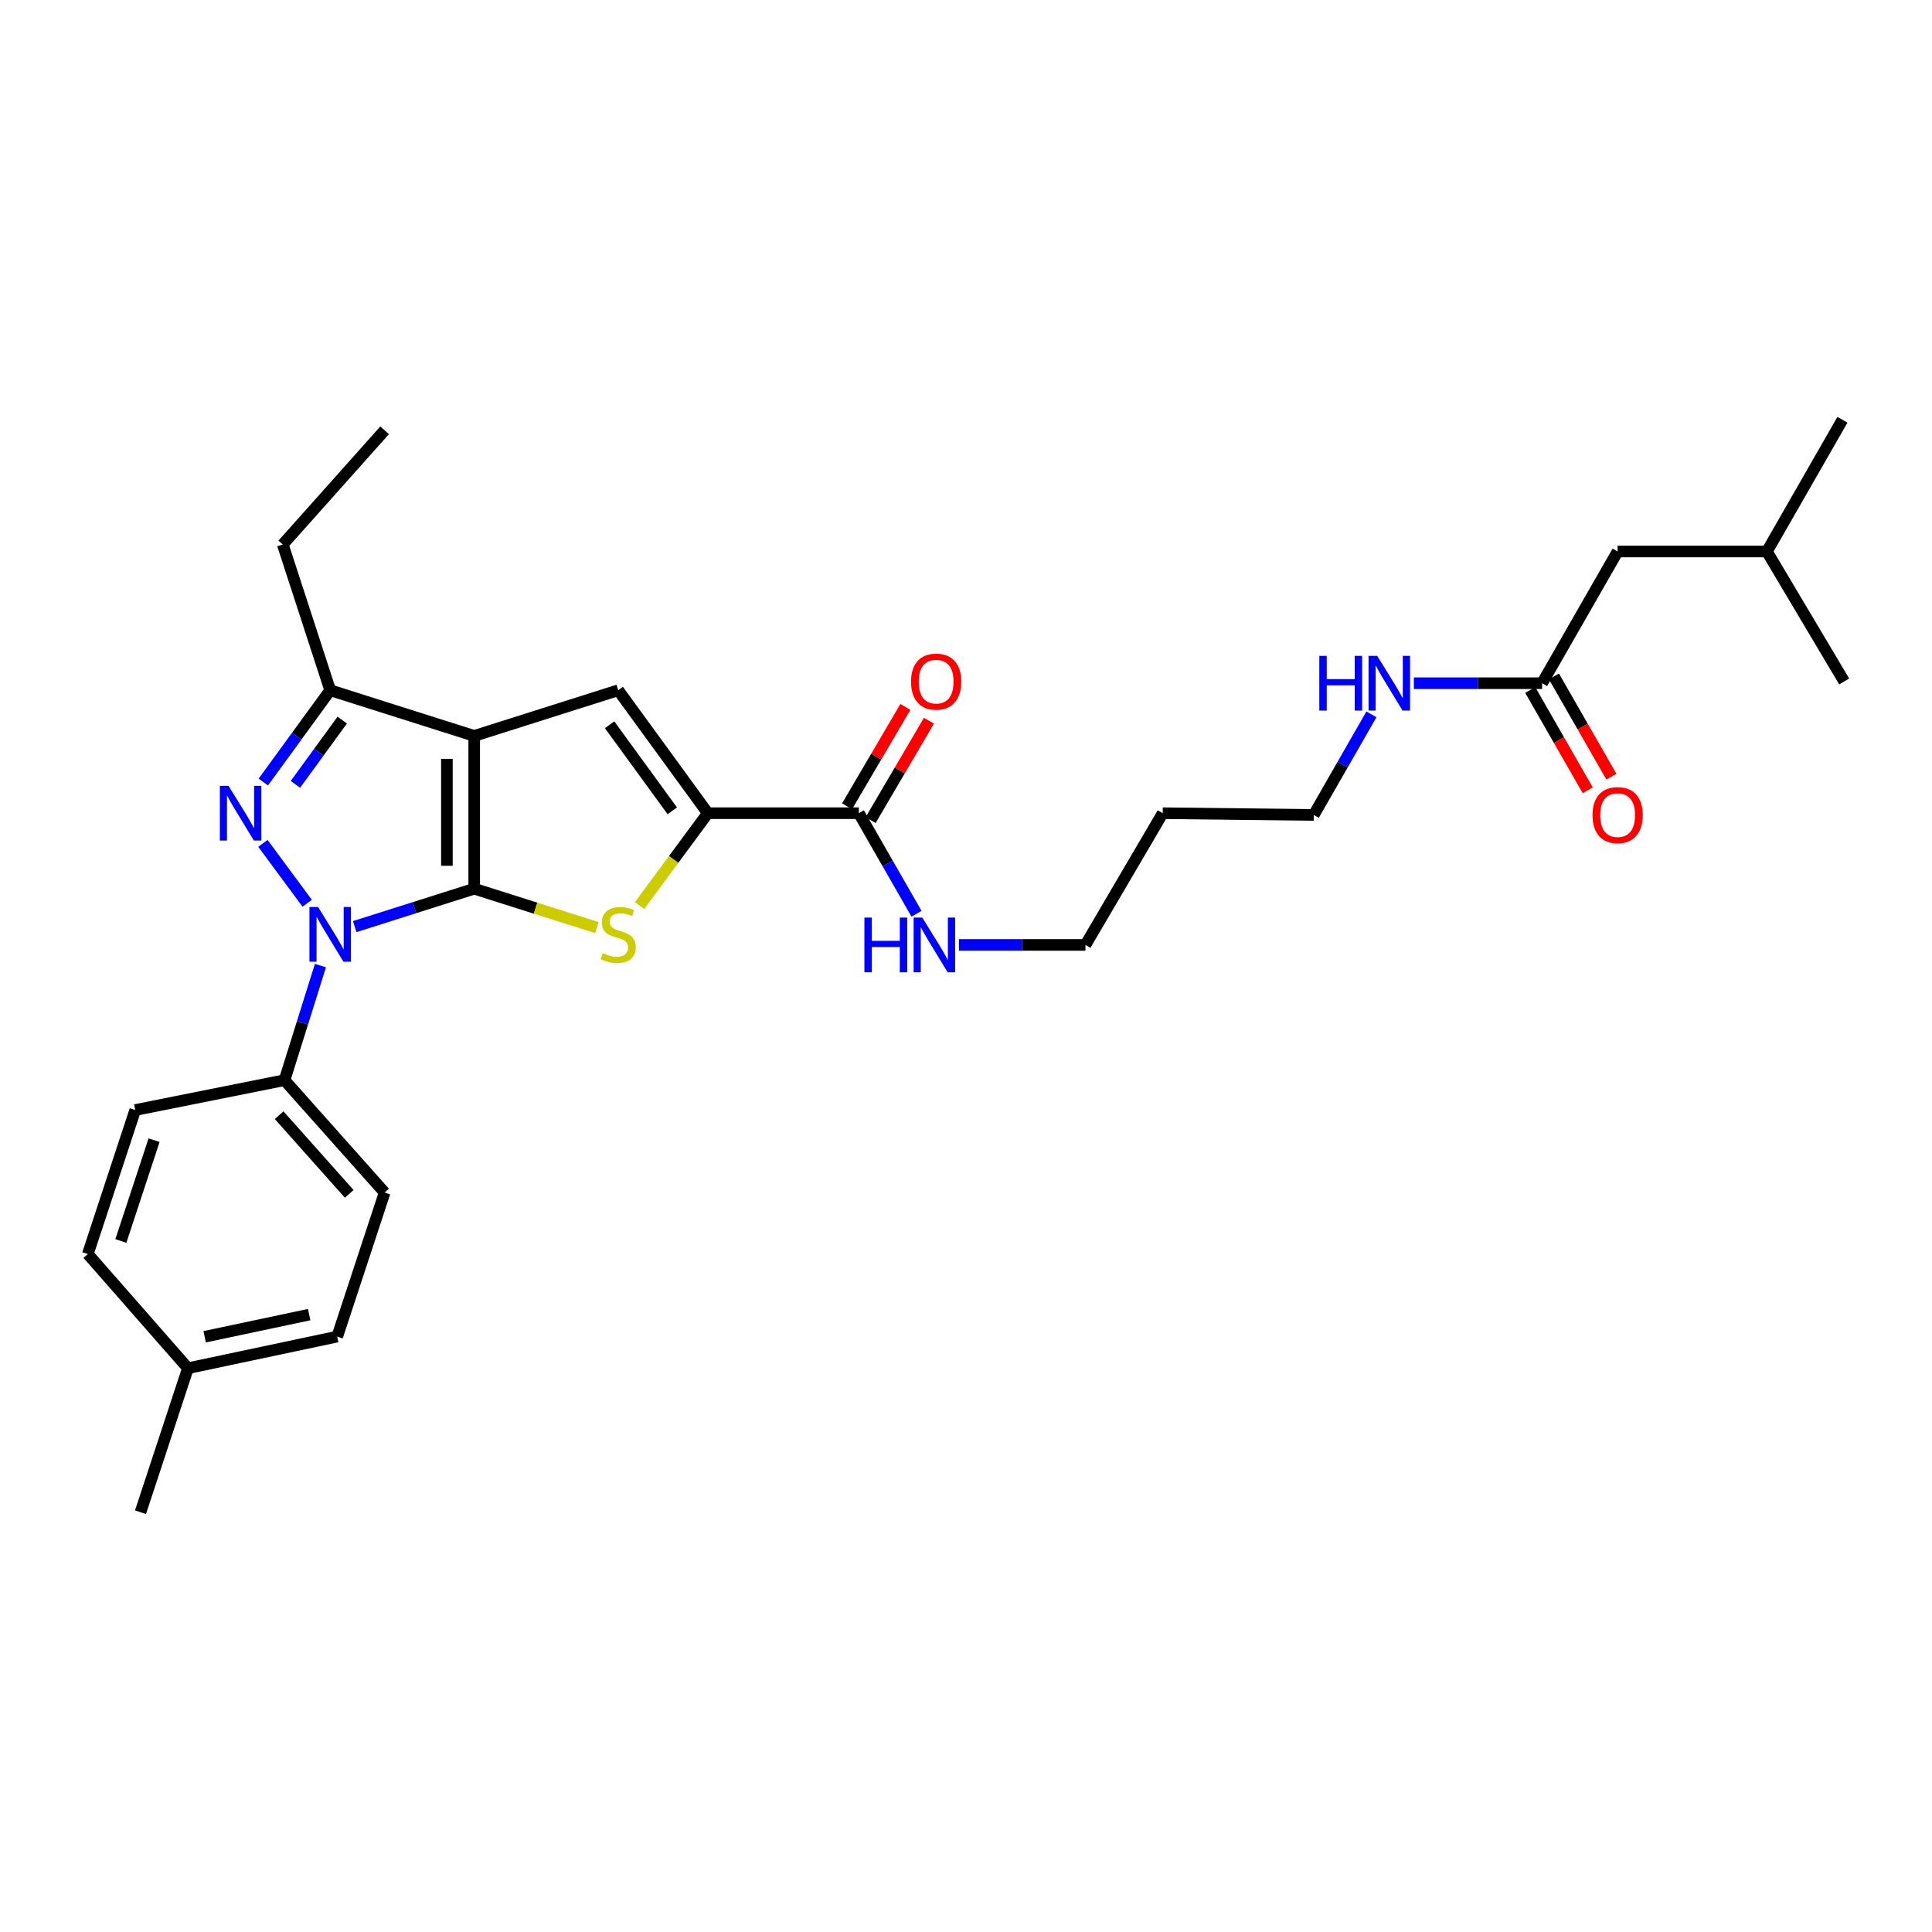 <?xml version='1.0' encoding='iso-8859-1'?>
<svg version='1.1' baseProfile='full'
              xmlns='http://www.w3.org/2000/svg'
                      xmlns:rdkit='http://www.rdkit.org/xml'
                      xmlns:xlink='http://www.w3.org/1999/xlink'
                  xml:space='preserve'
width='1000px' height='1000px' viewBox='0 0 1000 1000'>
<!-- END OF HEADER -->
<rect style='opacity:1.0;fill:#FFFFFF;stroke:none' width='1000' height='1000' x='0' y='0'> </rect>
<path class='bond-0' d='M 731.811,353.634 L 764.997,353.634' style='fill:none;fill-rule:evenodd;stroke:#0000FF;stroke-width:6px;stroke-linecap:butt;stroke-linejoin:miter;stroke-opacity:1' />
<path class='bond-0' d='M 764.997,353.634 L 798.182,353.634' style='fill:none;fill-rule:evenodd;stroke:#000000;stroke-width:6px;stroke-linecap:butt;stroke-linejoin:miter;stroke-opacity:1' />
<path class='bond-1' d='M 709.848,369.759 L 694.925,395.787' style='fill:none;fill-rule:evenodd;stroke:#0000FF;stroke-width:6px;stroke-linecap:butt;stroke-linejoin:miter;stroke-opacity:1' />
<path class='bond-1' d='M 694.925,395.787 L 680.001,421.815' style='fill:none;fill-rule:evenodd;stroke:#000000;stroke-width:6px;stroke-linecap:butt;stroke-linejoin:miter;stroke-opacity:1' />
<path class='bond-2' d='M 837.275,285.453 L 914.55,285.453' style='fill:none;fill-rule:evenodd;stroke:#000000;stroke-width:6px;stroke-linecap:butt;stroke-linejoin:miter;stroke-opacity:1' />
<path class='bond-3' d='M 837.275,285.453 L 798.182,353.634' style='fill:none;fill-rule:evenodd;stroke:#000000;stroke-width:6px;stroke-linecap:butt;stroke-linejoin:miter;stroke-opacity:1' />
<path class='bond-4' d='M 792.051,357.149 L 806.929,383.097' style='fill:none;fill-rule:evenodd;stroke:#000000;stroke-width:6px;stroke-linecap:butt;stroke-linejoin:miter;stroke-opacity:1' />
<path class='bond-4' d='M 806.929,383.097 L 821.806,409.045' style='fill:none;fill-rule:evenodd;stroke:#FF0000;stroke-width:6px;stroke-linecap:butt;stroke-linejoin:miter;stroke-opacity:1' />
<path class='bond-4' d='M 804.314,350.118 L 819.192,376.066' style='fill:none;fill-rule:evenodd;stroke:#000000;stroke-width:6px;stroke-linecap:butt;stroke-linejoin:miter;stroke-opacity:1' />
<path class='bond-4' d='M 819.192,376.066 L 834.069,402.014' style='fill:none;fill-rule:evenodd;stroke:#FF0000;stroke-width:6px;stroke-linecap:butt;stroke-linejoin:miter;stroke-opacity:1' />
<path class='bond-5' d='M 914.55,285.453 L 953.642,217.273' style='fill:none;fill-rule:evenodd;stroke:#000000;stroke-width:6px;stroke-linecap:butt;stroke-linejoin:miter;stroke-opacity:1' />
<path class='bond-6' d='M 914.55,285.453 L 954.545,352.723' style='fill:none;fill-rule:evenodd;stroke:#000000;stroke-width:6px;stroke-linecap:butt;stroke-linejoin:miter;stroke-opacity:1' />
<path class='bond-7' d='M 444.541,420.911 L 459.465,446.939' style='fill:none;fill-rule:evenodd;stroke:#000000;stroke-width:6px;stroke-linecap:butt;stroke-linejoin:miter;stroke-opacity:1' />
<path class='bond-7' d='M 459.465,446.939 L 474.389,472.967' style='fill:none;fill-rule:evenodd;stroke:#0000FF;stroke-width:6px;stroke-linecap:butt;stroke-linejoin:miter;stroke-opacity:1' />
<path class='bond-8' d='M 450.638,424.488 L 465.73,398.762' style='fill:none;fill-rule:evenodd;stroke:#000000;stroke-width:6px;stroke-linecap:butt;stroke-linejoin:miter;stroke-opacity:1' />
<path class='bond-8' d='M 465.73,398.762 L 480.823,373.036' style='fill:none;fill-rule:evenodd;stroke:#FF0000;stroke-width:6px;stroke-linecap:butt;stroke-linejoin:miter;stroke-opacity:1' />
<path class='bond-8' d='M 438.445,417.335 L 453.538,391.609' style='fill:none;fill-rule:evenodd;stroke:#000000;stroke-width:6px;stroke-linecap:butt;stroke-linejoin:miter;stroke-opacity:1' />
<path class='bond-8' d='M 453.538,391.609 L 468.63,365.883' style='fill:none;fill-rule:evenodd;stroke:#FF0000;stroke-width:6px;stroke-linecap:butt;stroke-linejoin:miter;stroke-opacity:1' />
<path class='bond-9' d='M 444.541,420.911 L 366.364,420.911' style='fill:none;fill-rule:evenodd;stroke:#000000;stroke-width:6px;stroke-linecap:butt;stroke-linejoin:miter;stroke-opacity:1' />
<path class='bond-10' d='M 496.329,489.092 L 529.074,489.092' style='fill:none;fill-rule:evenodd;stroke:#0000FF;stroke-width:6px;stroke-linecap:butt;stroke-linejoin:miter;stroke-opacity:1' />
<path class='bond-10' d='M 529.074,489.092 L 561.82,489.092' style='fill:none;fill-rule:evenodd;stroke:#000000;stroke-width:6px;stroke-linecap:butt;stroke-linejoin:miter;stroke-opacity:1' />
<path class='bond-11' d='M 601.815,420.911 L 561.82,489.092' style='fill:none;fill-rule:evenodd;stroke:#000000;stroke-width:6px;stroke-linecap:butt;stroke-linejoin:miter;stroke-opacity:1' />
<path class='bond-12' d='M 601.815,420.911 L 680.001,421.815' style='fill:none;fill-rule:evenodd;stroke:#000000;stroke-width:6px;stroke-linecap:butt;stroke-linejoin:miter;stroke-opacity:1' />
<path class='bond-13' d='M 183.603,479.608 L 214.526,469.802' style='fill:none;fill-rule:evenodd;stroke:#0000FF;stroke-width:6px;stroke-linecap:butt;stroke-linejoin:miter;stroke-opacity:1' />
<path class='bond-13' d='M 214.526,469.802 L 245.45,459.996' style='fill:none;fill-rule:evenodd;stroke:#000000;stroke-width:6px;stroke-linecap:butt;stroke-linejoin:miter;stroke-opacity:1' />
<path class='bond-14' d='M 158.999,467.524 L 136.081,436.521' style='fill:none;fill-rule:evenodd;stroke:#0000FF;stroke-width:6px;stroke-linecap:butt;stroke-linejoin:miter;stroke-opacity:1' />
<path class='bond-15' d='M 165.853,499.771 L 156.562,529.433' style='fill:none;fill-rule:evenodd;stroke:#0000FF;stroke-width:6px;stroke-linecap:butt;stroke-linejoin:miter;stroke-opacity:1' />
<path class='bond-15' d='M 156.562,529.433 L 147.27,559.095' style='fill:none;fill-rule:evenodd;stroke:#000000;stroke-width:6px;stroke-linecap:butt;stroke-linejoin:miter;stroke-opacity:1' />
<path class='bond-16' d='M 170.908,357.27 L 146.359,281.817' style='fill:none;fill-rule:evenodd;stroke:#000000;stroke-width:6px;stroke-linecap:butt;stroke-linejoin:miter;stroke-opacity:1' />
<path class='bond-17' d='M 170.908,357.27 L 245.45,380.908' style='fill:none;fill-rule:evenodd;stroke:#000000;stroke-width:6px;stroke-linecap:butt;stroke-linejoin:miter;stroke-opacity:1' />
<path class='bond-18' d='M 170.908,357.27 L 153.601,381.026' style='fill:none;fill-rule:evenodd;stroke:#000000;stroke-width:6px;stroke-linecap:butt;stroke-linejoin:miter;stroke-opacity:1' />
<path class='bond-18' d='M 153.601,381.026 L 136.293,404.783' style='fill:none;fill-rule:evenodd;stroke:#0000FF;stroke-width:6px;stroke-linecap:butt;stroke-linejoin:miter;stroke-opacity:1' />
<path class='bond-18' d='M 177.141,372.72 L 165.026,389.35' style='fill:none;fill-rule:evenodd;stroke:#000000;stroke-width:6px;stroke-linecap:butt;stroke-linejoin:miter;stroke-opacity:1' />
<path class='bond-18' d='M 165.026,389.35 L 152.911,405.979' style='fill:none;fill-rule:evenodd;stroke:#0000FF;stroke-width:6px;stroke-linecap:butt;stroke-linejoin:miter;stroke-opacity:1' />
<path class='bond-19' d='M 245.45,380.908 L 245.45,459.996' style='fill:none;fill-rule:evenodd;stroke:#000000;stroke-width:6px;stroke-linecap:butt;stroke-linejoin:miter;stroke-opacity:1' />
<path class='bond-19' d='M 231.314,392.771 L 231.314,448.133' style='fill:none;fill-rule:evenodd;stroke:#000000;stroke-width:6px;stroke-linecap:butt;stroke-linejoin:miter;stroke-opacity:1' />
<path class='bond-20' d='M 245.45,380.908 L 319.999,357.27' style='fill:none;fill-rule:evenodd;stroke:#000000;stroke-width:6px;stroke-linecap:butt;stroke-linejoin:miter;stroke-opacity:1' />
<path class='bond-21' d='M 245.45,459.996 L 277.207,470.066' style='fill:none;fill-rule:evenodd;stroke:#000000;stroke-width:6px;stroke-linecap:butt;stroke-linejoin:miter;stroke-opacity:1' />
<path class='bond-21' d='M 277.207,470.066 L 308.964,480.135' style='fill:none;fill-rule:evenodd;stroke:#CCCC00;stroke-width:6px;stroke-linecap:butt;stroke-linejoin:miter;stroke-opacity:1' />
<path class='bond-22' d='M 331.029,468.713 L 348.696,444.812' style='fill:none;fill-rule:evenodd;stroke:#CCCC00;stroke-width:6px;stroke-linecap:butt;stroke-linejoin:miter;stroke-opacity:1' />
<path class='bond-22' d='M 348.696,444.812 L 366.364,420.911' style='fill:none;fill-rule:evenodd;stroke:#000000;stroke-width:6px;stroke-linecap:butt;stroke-linejoin:miter;stroke-opacity:1' />
<path class='bond-23' d='M 366.364,420.911 L 319.999,357.27' style='fill:none;fill-rule:evenodd;stroke:#000000;stroke-width:6px;stroke-linecap:butt;stroke-linejoin:miter;stroke-opacity:1' />
<path class='bond-23' d='M 347.984,419.689 L 315.529,375.14' style='fill:none;fill-rule:evenodd;stroke:#000000;stroke-width:6px;stroke-linecap:butt;stroke-linejoin:miter;stroke-opacity:1' />
<path class='bond-24' d='M 147.27,559.095 L 199.085,617.27' style='fill:none;fill-rule:evenodd;stroke:#000000;stroke-width:6px;stroke-linecap:butt;stroke-linejoin:miter;stroke-opacity:1' />
<path class='bond-24' d='M 144.486,577.223 L 180.757,617.946' style='fill:none;fill-rule:evenodd;stroke:#000000;stroke-width:6px;stroke-linecap:butt;stroke-linejoin:miter;stroke-opacity:1' />
<path class='bond-25' d='M 147.27,559.095 L 69.996,574.55' style='fill:none;fill-rule:evenodd;stroke:#000000;stroke-width:6px;stroke-linecap:butt;stroke-linejoin:miter;stroke-opacity:1' />
<path class='bond-26' d='M 97.269,708.186 L 174.544,691.82' style='fill:none;fill-rule:evenodd;stroke:#000000;stroke-width:6px;stroke-linecap:butt;stroke-linejoin:miter;stroke-opacity:1' />
<path class='bond-26' d='M 105.932,691.902 L 160.024,680.446' style='fill:none;fill-rule:evenodd;stroke:#000000;stroke-width:6px;stroke-linecap:butt;stroke-linejoin:miter;stroke-opacity:1' />
<path class='bond-27' d='M 97.269,708.186 L 72.721,782.727' style='fill:none;fill-rule:evenodd;stroke:#000000;stroke-width:6px;stroke-linecap:butt;stroke-linejoin:miter;stroke-opacity:1' />
<path class='bond-28' d='M 97.269,708.186 L 45.455,649.091' style='fill:none;fill-rule:evenodd;stroke:#000000;stroke-width:6px;stroke-linecap:butt;stroke-linejoin:miter;stroke-opacity:1' />
<path class='bond-29' d='M 146.359,281.817 L 199.085,222.723' style='fill:none;fill-rule:evenodd;stroke:#000000;stroke-width:6px;stroke-linecap:butt;stroke-linejoin:miter;stroke-opacity:1' />
<path class='bond-30' d='M 199.085,617.27 L 174.544,691.82' style='fill:none;fill-rule:evenodd;stroke:#000000;stroke-width:6px;stroke-linecap:butt;stroke-linejoin:miter;stroke-opacity:1' />
<path class='bond-31' d='M 69.996,574.55 L 45.455,649.091' style='fill:none;fill-rule:evenodd;stroke:#000000;stroke-width:6px;stroke-linecap:butt;stroke-linejoin:miter;stroke-opacity:1' />
<path class='bond-31' d='M 79.741,590.151 L 62.562,642.33' style='fill:none;fill-rule:evenodd;stroke:#000000;stroke-width:6px;stroke-linecap:butt;stroke-linejoin:miter;stroke-opacity:1' />
<path  class='atom-0' d='M 682.874 339.474
L 686.714 339.474
L 686.714 351.514
L 701.194 351.514
L 701.194 339.474
L 705.034 339.474
L 705.034 367.794
L 701.194 367.794
L 701.194 354.714
L 686.714 354.714
L 686.714 367.794
L 682.874 367.794
L 682.874 339.474
' fill='#0000FF'/>
<path  class='atom-0' d='M 712.834 339.474
L 722.114 354.474
Q 723.034 355.954, 724.514 358.634
Q 725.994 361.314, 726.074 361.474
L 726.074 339.474
L 729.834 339.474
L 729.834 367.794
L 725.954 367.794
L 715.994 351.394
Q 714.834 349.474, 713.594 347.274
Q 712.394 345.074, 712.034 344.394
L 712.034 367.794
L 708.354 367.794
L 708.354 339.474
L 712.834 339.474
' fill='#0000FF'/>
<path  class='atom-3' d='M 824.275 421.895
Q 824.275 415.095, 827.635 411.295
Q 830.995 407.495, 837.275 407.495
Q 843.555 407.495, 846.915 411.295
Q 850.275 415.095, 850.275 421.895
Q 850.275 428.775, 846.875 432.695
Q 843.475 436.575, 837.275 436.575
Q 831.035 436.575, 827.635 432.695
Q 824.275 428.815, 824.275 421.895
M 837.275 433.375
Q 841.595 433.375, 843.915 430.495
Q 846.275 427.575, 846.275 421.895
Q 846.275 416.335, 843.915 413.535
Q 841.595 410.695, 837.275 410.695
Q 832.955 410.695, 830.595 413.495
Q 828.275 416.295, 828.275 421.895
Q 828.275 427.615, 830.595 430.495
Q 832.955 433.375, 837.275 433.375
' fill='#FF0000'/>
<path  class='atom-6' d='M 447.414 474.932
L 451.254 474.932
L 451.254 486.972
L 465.734 486.972
L 465.734 474.932
L 469.574 474.932
L 469.574 503.252
L 465.734 503.252
L 465.734 490.172
L 451.254 490.172
L 451.254 503.252
L 447.414 503.252
L 447.414 474.932
' fill='#0000FF'/>
<path  class='atom-6' d='M 477.374 474.932
L 486.654 489.932
Q 487.574 491.412, 489.054 494.092
Q 490.534 496.772, 490.614 496.932
L 490.614 474.932
L 494.374 474.932
L 494.374 503.252
L 490.494 503.252
L 480.534 486.852
Q 479.374 484.932, 478.134 482.732
Q 476.934 480.532, 476.574 479.852
L 476.574 503.252
L 472.894 503.252
L 472.894 474.932
L 477.374 474.932
' fill='#0000FF'/>
<path  class='atom-7' d='M 471.545 352.803
Q 471.545 346.003, 474.905 342.203
Q 478.265 338.403, 484.545 338.403
Q 490.825 338.403, 494.185 342.203
Q 497.545 346.003, 497.545 352.803
Q 497.545 359.683, 494.145 363.603
Q 490.745 367.483, 484.545 367.483
Q 478.305 367.483, 474.905 363.603
Q 471.545 359.723, 471.545 352.803
M 484.545 364.283
Q 488.865 364.283, 491.185 361.403
Q 493.545 358.483, 493.545 352.803
Q 493.545 347.243, 491.185 344.443
Q 488.865 341.603, 484.545 341.603
Q 480.225 341.603, 477.865 344.403
Q 475.545 347.203, 475.545 352.803
Q 475.545 358.523, 477.865 361.403
Q 480.225 364.283, 484.545 364.283
' fill='#FF0000'/>
<path  class='atom-9' d='M 164.648 469.474
L 173.928 484.474
Q 174.848 485.954, 176.328 488.634
Q 177.808 491.314, 177.888 491.474
L 177.888 469.474
L 181.648 469.474
L 181.648 497.794
L 177.768 497.794
L 167.808 481.394
Q 166.648 479.474, 165.408 477.274
Q 164.208 475.074, 163.848 474.394
L 163.848 497.794
L 160.168 497.794
L 160.168 469.474
L 164.648 469.474
' fill='#0000FF'/>
<path  class='atom-11' d='M 118.283 406.751
L 127.563 421.751
Q 128.483 423.231, 129.963 425.911
Q 131.443 428.591, 131.523 428.751
L 131.523 406.751
L 135.283 406.751
L 135.283 435.071
L 131.403 435.071
L 121.443 418.671
Q 120.283 416.751, 119.043 414.551
Q 117.843 412.351, 117.483 411.671
L 117.483 435.071
L 113.803 435.071
L 113.803 406.751
L 118.283 406.751
' fill='#0000FF'/>
<path  class='atom-14' d='M 311.999 493.354
Q 312.319 493.474, 313.639 494.034
Q 314.959 494.594, 316.399 494.954
Q 317.879 495.274, 319.319 495.274
Q 321.999 495.274, 323.559 493.994
Q 325.119 492.674, 325.119 490.394
Q 325.119 488.834, 324.319 487.874
Q 323.559 486.914, 322.359 486.394
Q 321.159 485.874, 319.159 485.274
Q 316.639 484.514, 315.119 483.794
Q 313.639 483.074, 312.559 481.554
Q 311.519 480.034, 311.519 477.474
Q 311.519 473.914, 313.919 471.714
Q 316.359 469.514, 321.159 469.514
Q 324.439 469.514, 328.159 471.074
L 327.239 474.154
Q 323.839 472.754, 321.279 472.754
Q 318.519 472.754, 316.999 473.914
Q 315.479 475.034, 315.519 476.994
Q 315.519 478.514, 316.279 479.434
Q 317.079 480.354, 318.199 480.874
Q 319.359 481.394, 321.279 481.994
Q 323.839 482.794, 325.359 483.594
Q 326.879 484.394, 327.959 486.034
Q 329.079 487.634, 329.079 490.394
Q 329.079 494.314, 326.439 496.434
Q 323.839 498.514, 319.479 498.514
Q 316.959 498.514, 315.039 497.954
Q 313.159 497.434, 310.919 496.514
L 311.999 493.354
' fill='#CCCC00'/>
</svg>
